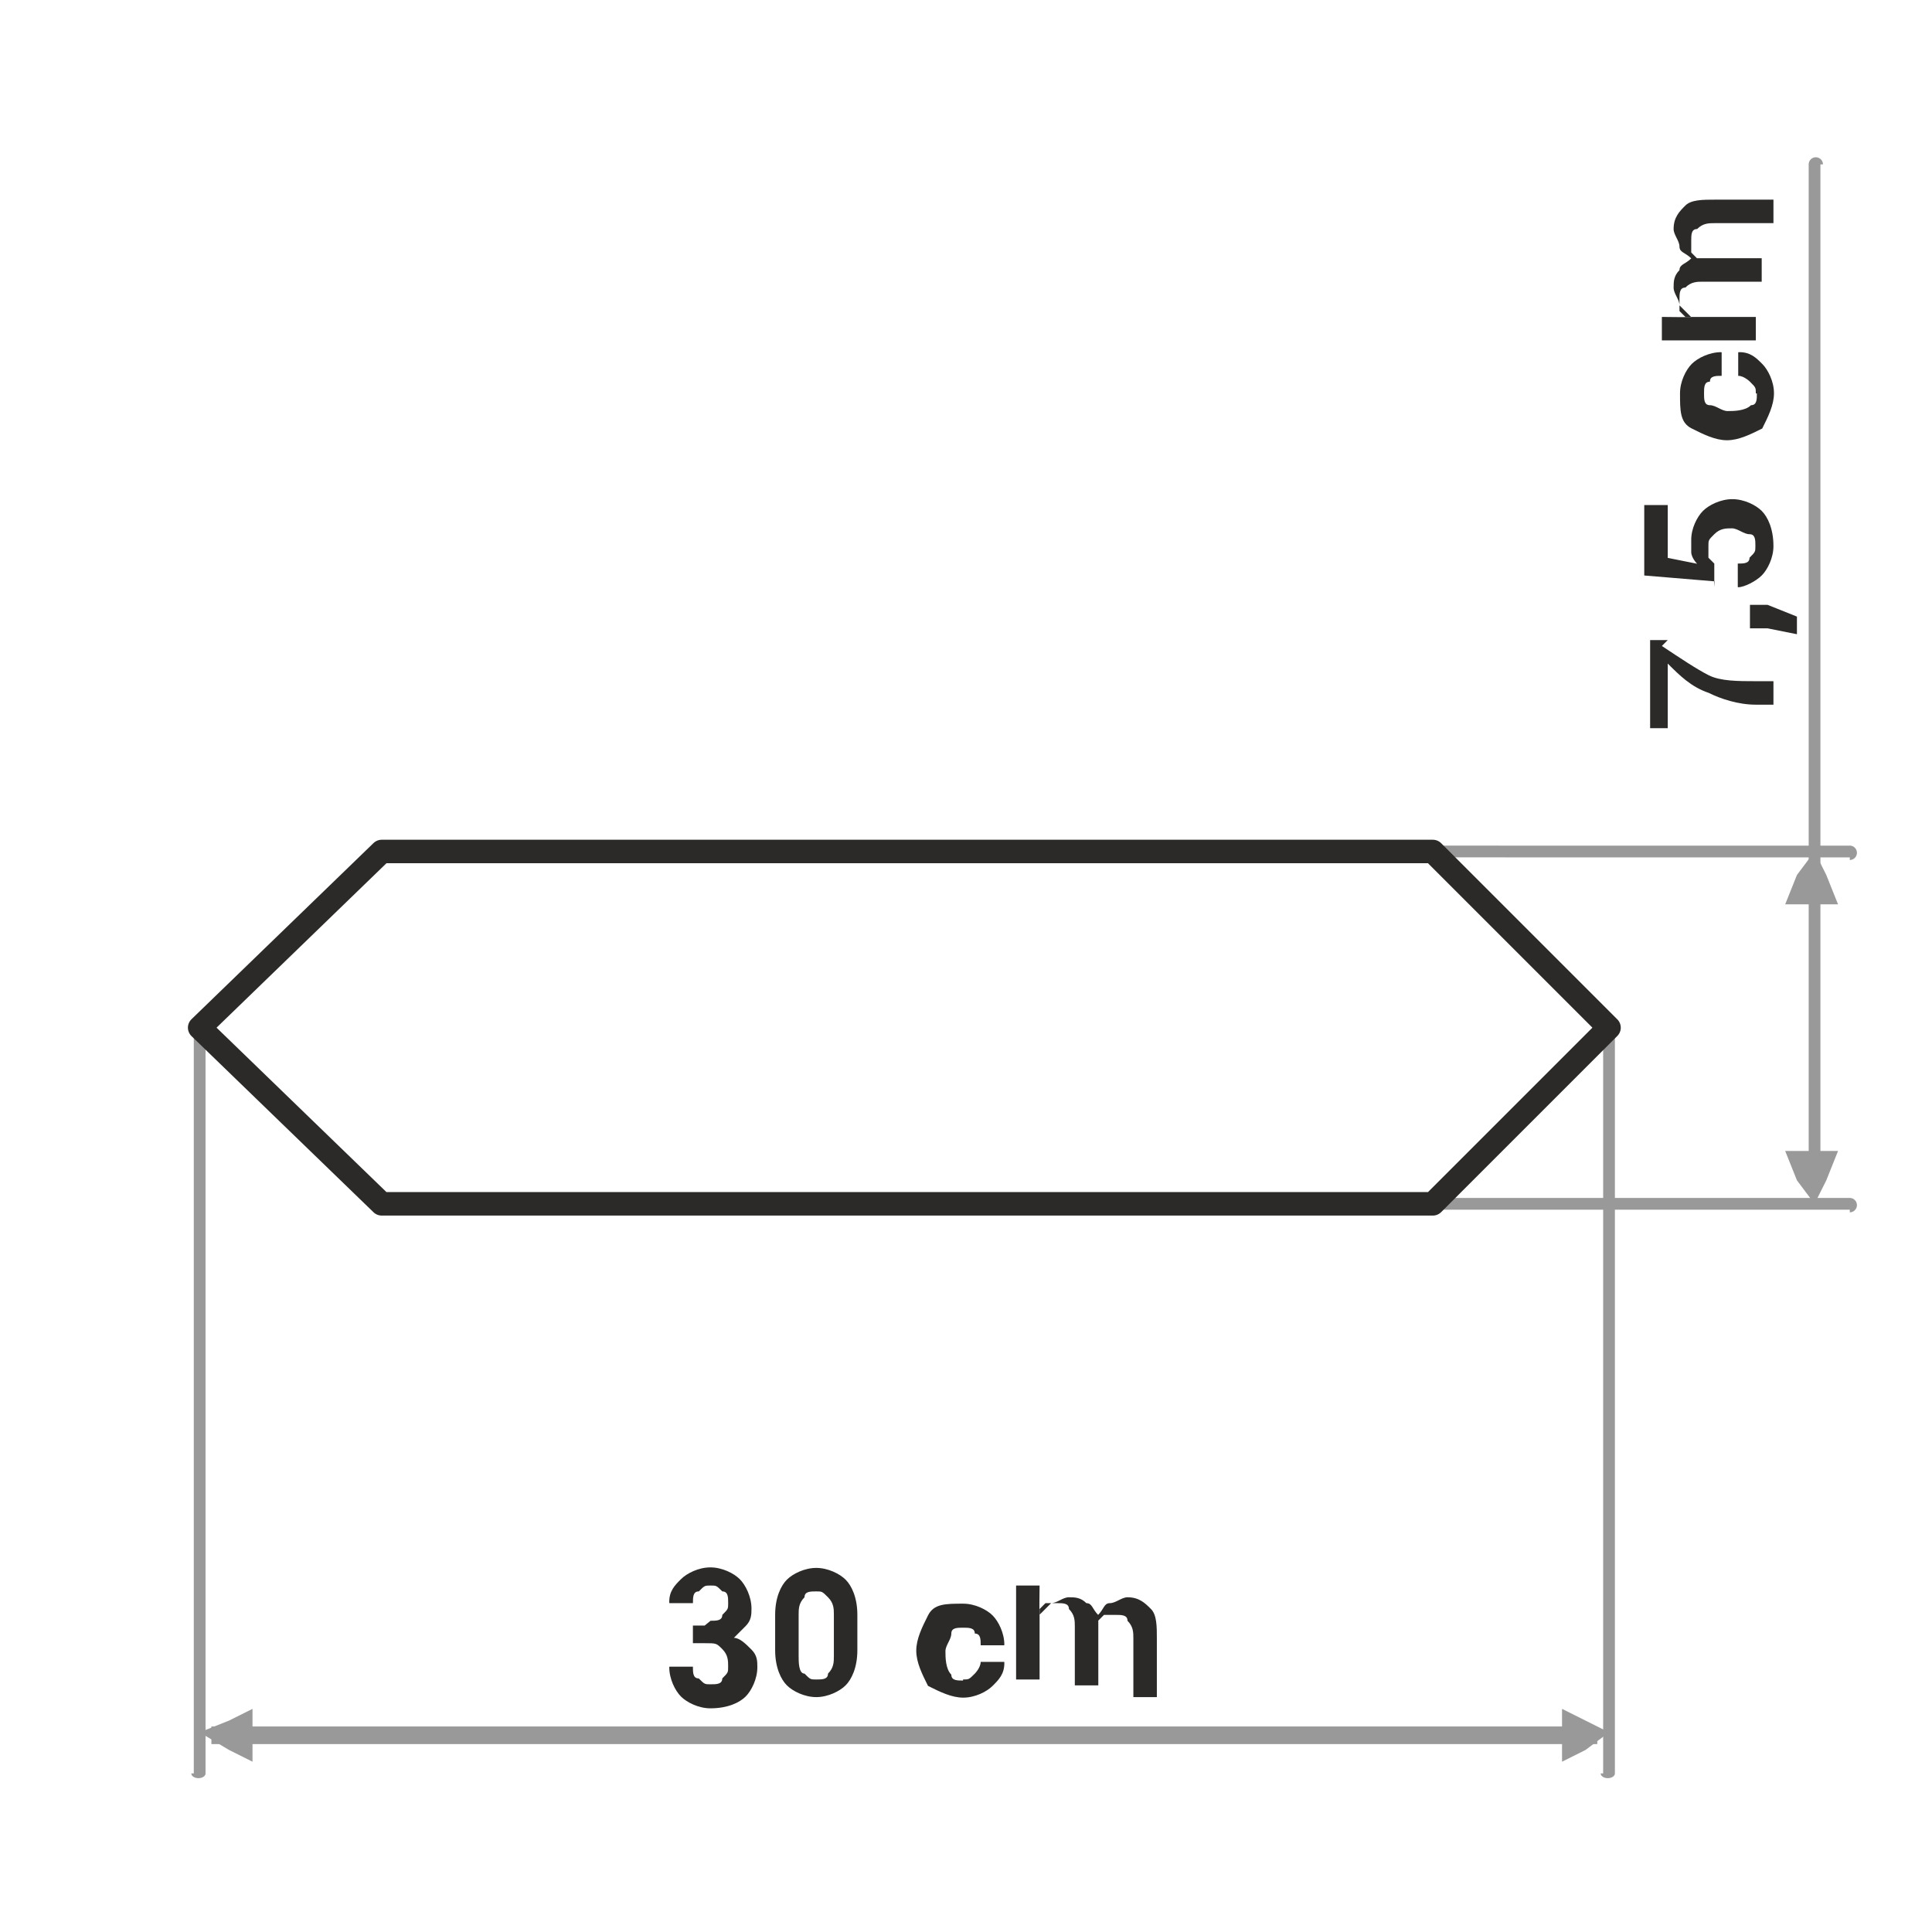 <?xml version="1.0" encoding="UTF-8"?>
<!DOCTYPE svg PUBLIC "-//W3C//DTD SVG 1.1//EN" "http://www.w3.org/Graphics/SVG/1.1/DTD/svg11.dtd">
<!-- Creator: CorelDRAW -->
<svg xmlns="http://www.w3.org/2000/svg" xml:space="preserve" width="7.62mm" height="7.62mm" style="shape-rendering:geometricPrecision; text-rendering:geometricPrecision; image-rendering:optimizeQuality; fill-rule:evenodd; clip-rule:evenodd"
viewBox="0 0 0.329 0.329"
 xmlns:xlink="http://www.w3.org/1999/xlink">
 <defs>
  <style type="text/css">
   <![CDATA[
    .str0 {stroke:#2B2A28;stroke-width:0.004;stroke-linecap:round;stroke-linejoin:round}
    .fil0 {fill:none}
    .fil3 {fill:#999999}
    .fil1 {fill:#2B2A28;fill-rule:nonzero}
    .fil2 {fill:#999999;fill-rule:nonzero}
   ]]>
  </style>
 </defs>
 <g id="Layer_x0020_1">
  <g id="_348358368">
   <polygon id="_350197760" class="fil0" points="-0,0 0.329,0 0.329,0.329 -0,0.329 "/>
   <path id="_350194136" class="fil1" d="M0.283 0.11c0.003,0.002 0.006,0.004 0.008,0.005 0.002,0.001 0.005,0.001 0.008,0.001l0.003 0 0 0.004 -0.003 0c-0.003,0 -0.006,-0.001 -0.008,-0.002 -0.003,-0.001 -0.005,-0.003 -0.007,-0.005l0 0.011 -0.003 0 0 -0.015 0.003 0zm0.018 -0.007l0.005 0.002 0 0.003 -0.005 -0.001 -0.003 0 0 -0.004 0.004 0zm-0.009 -0.004l-0.012 -0.001 0 -0.012 0.004 0 0 0.009 0.005 0.001c-0,-0 -0.001,-0.001 -0.001,-0.002 -0,-0.001 -0,-0.001 -0,-0.002 -3.02068e-005,-0.002 0.001,-0.004 0.002,-0.005 0.001,-0.001 0.003,-0.002 0.005,-0.002 0.002,0 0.004,0.001 0.005,0.002 0.001,0.001 0.002,0.003 0.002,0.006 0,0.002 -0.001,0.004 -0.002,0.005 -0.001,0.001 -0.003,0.002 -0.004,0.002l-7.33594e-005 -3.02068e-005 -0 -0.004c0.001,0 0.002,-0 0.002,-0.001 0.001,-0.001 0.001,-0.001 0.001,-0.002 0,-0.001 -0,-0.002 -0.001,-0.002 -0.001,-0 -0.002,-0.001 -0.003,-0.001 -0.001,0 -0.002,0 -0.003,0.001 -0.001,0.001 -0.001,0.001 -0.001,0.002 0,0.001 0,0.001 0,0.002 0,0 0.001,0.001 0.001,0.001l-0 0.004zm0.007 -0.032c0,-0.001 -0,-0.001 -0.001,-0.002 -0,-0 -0.001,-0.001 -0.002,-0.001l0 -0.004 9.06204e-005 -3.02068e-005c0.002,-4.31526e-005 0.003,0.001 0.004,0.002 0.001,0.001 0.002,0.003 0.002,0.005 0,0.002 -0.001,0.004 -0.002,0.006 -0.002,0.001 -0.004,0.002 -0.006,0.002l-0 0c-0.002,0 -0.004,-0.001 -0.006,-0.002 -0.002,-0.001 -0.002,-0.003 -0.002,-0.006 0,-0.002 0.001,-0.004 0.002,-0.005 0.001,-0.001 0.003,-0.002 0.005,-0.002l9.06204e-005 3.02068e-005 0 0.004c-0.001,0 -0.002,0 -0.002,0.001 -0.001,0 -0.001,0.001 -0.001,0.002 0,0.001 0,0.002 0.001,0.002 0.001,0 0.002,0.001 0.003,0.001l0 0c0.001,0 0.003,-0 0.004,-0.001 0.001,-0 0.001,-0.001 0.001,-0.002zm-0.013 -0.013l0.002 -0c-0.001,-0.001 -0.001,-0.001 -0.002,-0.002 -0,-0.001 -0.001,-0.002 -0.001,-0.003 0,-0.001 0,-0.002 0.001,-0.003 0,-0.001 0.001,-0.001 0.002,-0.002 -0.001,-0.001 -0.002,-0.001 -0.002,-0.002 -0,-0.001 -0.001,-0.002 -0.001,-0.003 0,-0.002 0.001,-0.003 0.002,-0.004 0.001,-0.001 0.003,-0.001 0.005,-0.001l0.01 0 0 0.004 -0.01 0c-0.001,0 -0.002,0 -0.003,0.001 -0.001,0 -0.001,0.001 -0.001,0.002 0,0.001 0,0.001 0,0.002 0,0 0.001,0.001 0.001,0.001 0,0 0,-8.63052e-006 0,-1.7261e-005 0,-8.63052e-006 0,-1.29458e-005 0,-1.29458e-005l0.011 0 0 0.004 -0.01 0c-0.001,0 -0.002,0 -0.003,0.001 -0.001,0 -0.001,0.001 -0.001,0.002 0,0.001 0,0.001 0,0.002 0,0 0.001,0.001 0.001,0.001l0.012 0 0 0.004 -0.016 0 0 -0.004z"/>
   <g>
    <path id="_350188160" class="fil2" d="M0.315 0.146l0 -0.002 6.04136e-005 0 6.47289e-005 4.31526e-006 6.04136e-005 8.63052e-006 6.04136e-005 1.29458e-005 5.60984e-005 1.29458e-005 5.60984e-005 1.7261e-005 6.04136e-005 1.7261e-005 5.17831e-005 2.15763e-005 5.60984e-005 2.58915e-005 5.17831e-005 2.58915e-005 5.17831e-005 3.02068e-005 4.74678e-005 3.02068e-005 4.74678e-005 3.45221e-005 4.74678e-005 3.88373e-005 4.31526e-005 3.88373e-005 4.31526e-005 3.88373e-005 3.88373e-005 4.31526e-005 3.88373e-005 4.31526e-005 3.45221e-005 4.74678e-005 3.45221e-005 4.74678e-005 3.02068e-005 4.74678e-005 3.02068e-005 5.17831e-005 2.58915e-005 5.17831e-005 2.58915e-005 5.60984e-005 2.15763e-005 5.60984e-005 1.7261e-005 5.60984e-005 1.7261e-005 5.60984e-005 1.29458e-005 6.04136e-005 1.29458e-005 6.04136e-005 8.63052e-006 6.04136e-005 4.31526e-006 6.04136e-005 0 6.47289e-005 0 6.47289e-005 -4.31526e-006 6.04136e-005 -8.63052e-006 6.04136e-005 -1.29458e-005 6.04136e-005 -1.29458e-005 6.04136e-005 -1.7261e-005 5.60984e-005 -1.7261e-005 5.60984e-005 -2.15763e-005 5.60984e-005 -2.58915e-005 5.60984e-005 -2.58915e-005 5.17831e-005 -3.02068e-005 5.17831e-005 -3.02068e-005 4.74678e-005 -3.45221e-005 4.74678e-005 -3.45221e-005 4.74678e-005 -3.88373e-005 4.31526e-005 -3.88373e-005 4.31526e-005 -4.31526e-005 3.88373e-005 -4.31526e-005 3.88373e-005 -4.74678e-005 3.88373e-005 -4.74678e-005 3.45221e-005 -4.74678e-005 3.02068e-005 -5.17831e-005 3.02068e-005 -5.17831e-005 2.58915e-005 -5.60984e-005 2.58915e-005 -5.17831e-005 2.15763e-005 -6.04136e-005 1.7261e-005 -5.60984e-005 1.7261e-005 -5.60984e-005 1.29458e-005 -6.04136e-005 1.29458e-005 -6.04136e-005 8.63052e-006 -6.47289e-005 4.31526e-006 -6.04136e-005 0zm-0.071 -0.002l0.071 8.63052e-006 0 0.002 -0.071 -8.63052e-006 0 -0.002zm0 0l0 0.002 -6.04136e-005 0 -6.47289e-005 -4.31526e-006 -6.04136e-005 -8.63052e-006 -6.04136e-005 -1.29458e-005 -5.60984e-005 -1.29458e-005 -5.60984e-005 -1.7261e-005 -6.04136e-005 -1.7261e-005 -5.17831e-005 -2.15763e-005 -5.60984e-005 -2.58915e-005 -5.17831e-005 -2.58915e-005 -5.17831e-005 -3.02068e-005 -4.74678e-005 -3.02068e-005 -4.74678e-005 -3.45221e-005 -4.74678e-005 -3.88373e-005 -4.31526e-005 -3.88373e-005 -4.31526e-005 -3.88373e-005 -3.88373e-005 -4.31526e-005 -3.88373e-005 -4.31526e-005 -3.45221e-005 -4.74678e-005 -3.45221e-005 -4.74678e-005 -3.02068e-005 -4.74678e-005 -3.02068e-005 -5.17831e-005 -2.58915e-005 -5.17831e-005 -2.58915e-005 -5.60984e-005 -2.15763e-005 -5.60984e-005 -1.7261e-005 -5.60984e-005 -1.7261e-005 -5.60984e-005 -1.29458e-005 -6.04136e-005 -1.29458e-005 -6.04136e-005 -8.63052e-006 -6.04136e-005 -4.31526e-006 -6.04136e-005 0 -6.47289e-005 0 -6.47289e-005 4.31526e-006 -6.04136e-005 8.63052e-006 -6.04136e-005 1.29458e-005 -6.04136e-005 1.29458e-005 -6.04136e-005 1.7261e-005 -5.60984e-005 1.7261e-005 -5.60984e-005 2.15763e-005 -5.60984e-005 2.58915e-005 -5.60984e-005 2.58915e-005 -5.17831e-005 3.02068e-005 -5.17831e-005 3.02068e-005 -4.74678e-005 3.45221e-005 -4.74678e-005 3.45221e-005 -4.74678e-005 3.88373e-005 -4.31526e-005 3.88373e-005 -4.31526e-005 4.31526e-005 -3.88373e-005 4.31526e-005 -3.88373e-005 4.74678e-005 -3.88373e-005 4.74678e-005 -3.45221e-005 4.74678e-005 -3.02068e-005 5.17831e-005 -3.02068e-005 5.17831e-005 -2.58915e-005 5.60984e-005 -2.58915e-005 5.17831e-005 -2.15763e-005 6.04136e-005 -1.7261e-005 5.60984e-005 -1.7261e-005 5.60984e-005 -1.29458e-005 6.04136e-005 -1.29458e-005 6.04136e-005 -8.63052e-006 6.47289e-005 -4.31526e-006 6.04136e-005 0z"/>
   </g>
   <g>
    <path class="fil2" d="M0.315 0.206l0 -0.002 6.04136e-005 0 6.47289e-005 4.31526e-006 6.04136e-005 8.63052e-006 6.04136e-005 1.29458e-005 5.60984e-005 1.29458e-005 5.60984e-005 1.7261e-005 6.04136e-005 1.7261e-005 5.17831e-005 2.15763e-005 5.60984e-005 2.58915e-005 5.17831e-005 2.58915e-005 5.17831e-005 3.02068e-005 4.74678e-005 3.02068e-005 4.74678e-005 3.45221e-005 4.74678e-005 3.88373e-005 4.31526e-005 3.88373e-005 4.31526e-005 3.88373e-005 3.88373e-005 4.31526e-005 3.88373e-005 4.31526e-005 3.45221e-005 4.74678e-005 3.45221e-005 4.74678e-005 3.02068e-005 4.74678e-005 3.02068e-005 5.17831e-005 2.58915e-005 5.17831e-005 2.58915e-005 5.60984e-005 2.15763e-005 5.60984e-005 1.7261e-005 5.60984e-005 1.7261e-005 5.60984e-005 1.29458e-005 6.04136e-005 1.29458e-005 6.04136e-005 8.63052e-006 6.04136e-005 4.31526e-006 6.04136e-005 0 6.47289e-005 0 6.47289e-005 -4.31526e-006 6.04136e-005 -8.63052e-006 6.04136e-005 -1.29458e-005 6.04136e-005 -1.29458e-005 6.04136e-005 -1.7261e-005 5.60984e-005 -1.7261e-005 5.60984e-005 -2.15763e-005 5.60984e-005 -2.58915e-005 5.60984e-005 -2.58915e-005 5.17831e-005 -3.02068e-005 5.17831e-005 -3.02068e-005 4.74678e-005 -3.45221e-005 4.74678e-005 -3.45221e-005 4.74678e-005 -3.88373e-005 4.31526e-005 -3.88373e-005 4.31526e-005 -4.31526e-005 3.88373e-005 -4.31526e-005 3.88373e-005 -4.74678e-005 3.88373e-005 -4.74678e-005 3.45221e-005 -4.74678e-005 3.02068e-005 -5.17831e-005 3.02068e-005 -5.17831e-005 2.58915e-005 -5.60984e-005 2.58915e-005 -5.17831e-005 2.15763e-005 -6.04136e-005 1.7261e-005 -5.60984e-005 1.7261e-005 -5.60984e-005 1.29458e-005 -6.04136e-005 1.29458e-005 -6.04136e-005 8.63052e-006 -6.47289e-005 4.31526e-006 -6.04136e-005 0zm-0.071 -0.002l0.071 0 0 0.002 -0.071 0 0 -0.002zm0 0l0 0.002 -6.04136e-005 0 -6.47289e-005 -4.31526e-006 -6.04136e-005 -8.63052e-006 -6.04136e-005 -1.29458e-005 -5.60984e-005 -1.29458e-005 -5.60984e-005 -1.7261e-005 -6.04136e-005 -1.7261e-005 -5.17831e-005 -2.15763e-005 -5.60984e-005 -2.58915e-005 -5.17831e-005 -2.58915e-005 -5.17831e-005 -3.02068e-005 -4.74678e-005 -3.02068e-005 -4.74678e-005 -3.45221e-005 -4.74678e-005 -3.88373e-005 -4.31526e-005 -3.88373e-005 -4.31526e-005 -3.88373e-005 -3.88373e-005 -4.31526e-005 -3.88373e-005 -4.31526e-005 -3.45221e-005 -4.74678e-005 -3.45221e-005 -4.74678e-005 -3.02068e-005 -4.74678e-005 -3.02068e-005 -5.17831e-005 -2.58915e-005 -5.17831e-005 -2.58915e-005 -5.60984e-005 -2.15763e-005 -5.60984e-005 -1.7261e-005 -5.60984e-005 -1.7261e-005 -5.60984e-005 -1.29458e-005 -6.04136e-005 -1.29458e-005 -6.04136e-005 -8.63052e-006 -6.04136e-005 -4.31526e-006 -6.04136e-005 0 -6.47289e-005 0 -6.47289e-005 4.31526e-006 -6.04136e-005 8.63052e-006 -6.04136e-005 1.29458e-005 -6.04136e-005 1.29458e-005 -6.04136e-005 1.7261e-005 -5.60984e-005 1.7261e-005 -5.60984e-005 2.15763e-005 -5.60984e-005 2.58915e-005 -5.60984e-005 2.58915e-005 -5.17831e-005 3.02068e-005 -5.17831e-005 3.02068e-005 -4.74678e-005 3.45221e-005 -4.74678e-005 3.45221e-005 -4.74678e-005 3.88373e-005 -4.31526e-005 3.88373e-005 -4.31526e-005 4.31526e-005 -3.88373e-005 4.31526e-005 -3.88373e-005 4.74678e-005 -3.88373e-005 4.74678e-005 -3.45221e-005 4.74678e-005 -3.02068e-005 5.17831e-005 -3.02068e-005 5.17831e-005 -2.58915e-005 5.60984e-005 -2.58915e-005 5.17831e-005 -2.15763e-005 6.04136e-005 -1.7261e-005 5.60984e-005 -1.7261e-005 5.60984e-005 -1.29458e-005 6.04136e-005 -1.29458e-005 6.04136e-005 -8.63052e-006 6.47289e-005 -4.31526e-006 6.04136e-005 0z"/>
   </g>
   <g>
    <path class="fil2" d="M0.033 0.302l0.002 0 0 4.31526e-005 -4.31526e-006 3.88373e-005 -8.63052e-006 3.88373e-005 -1.29458e-005 3.88373e-005 -1.29458e-005 3.88373e-005 -1.7261e-005 3.88373e-005 -1.7261e-005 3.88373e-005 -2.15763e-005 3.45221e-005 -2.58915e-005 3.45221e-005 -2.58915e-005 3.45221e-005 -3.02068e-005 3.45221e-005 -3.02068e-005 3.02068e-005 -3.45221e-005 3.45221e-005 -3.45221e-005 3.02068e-005 -3.88373e-005 2.58915e-005 -3.88373e-005 3.02068e-005 -4.31526e-005 2.58915e-005 -4.31526e-005 2.58915e-005 -4.74678e-005 2.15763e-005 -4.74678e-005 2.15763e-005 -4.74678e-005 2.15763e-005 -5.17831e-005 2.15763e-005 -5.17831e-005 1.7261e-005 -5.17831e-005 1.29458e-005 -5.60984e-005 1.7261e-005 -5.60984e-005 1.29458e-005 -5.60984e-005 8.63052e-006 -6.04136e-005 8.63052e-006 -6.04136e-005 8.63052e-006 -5.60984e-005 4.31526e-006 -6.47289e-005 4.31526e-006 -6.04136e-005 0 -6.04136e-005 0 -6.47289e-005 -4.31526e-006 -5.60984e-005 -4.31526e-006 -6.04136e-005 -8.63052e-006 -6.04136e-005 -8.63052e-006 -5.60984e-005 -8.63052e-006 -5.60984e-005 -1.29458e-005 -5.60984e-005 -1.7261e-005 -5.17831e-005 -1.29458e-005 -5.17831e-005 -1.7261e-005 -5.17831e-005 -2.15763e-005 -4.74678e-005 -2.15763e-005 -4.74678e-005 -2.15763e-005 -4.74678e-005 -2.15763e-005 -4.31526e-005 -2.58915e-005 -4.31526e-005 -2.58915e-005 -3.88373e-005 -3.02068e-005 -3.88373e-005 -2.58915e-005 -3.45221e-005 -3.02068e-005 -3.45221e-005 -3.45221e-005 -3.02068e-005 -3.02068e-005 -3.02068e-005 -3.45221e-005 -2.58915e-005 -3.45221e-005 -2.58915e-005 -3.45221e-005 -2.15763e-005 -3.45221e-005 -1.7261e-005 -3.88373e-005 -1.7261e-005 -3.88373e-005 -1.29458e-005 -3.88373e-005 -1.29458e-005 -3.88373e-005 -8.63052e-006 -3.88373e-005 -4.31526e-006 -3.88373e-005 0 -4.31526e-005zm0.002 -0.127l0 0.127 -0.002 0 0 -0.127 0.002 0zm0 0l-0.002 0 0 -4.31526e-005 4.31526e-006 -3.88373e-005 8.63052e-006 -3.88373e-005 1.29458e-005 -3.88373e-005 1.29458e-005 -3.88373e-005 1.7261e-005 -3.88373e-005 1.7261e-005 -3.88373e-005 2.15763e-005 -3.45221e-005 2.58915e-005 -3.45221e-005 2.58915e-005 -3.45221e-005 3.02068e-005 -3.45221e-005 3.02068e-005 -3.02068e-005 3.45221e-005 -3.45221e-005 3.45221e-005 -3.02068e-005 3.88373e-005 -2.58915e-005 3.88373e-005 -3.02068e-005 4.31526e-005 -2.58915e-005 4.31526e-005 -2.58915e-005 4.74678e-005 -2.15763e-005 4.74678e-005 -2.15763e-005 4.74678e-005 -2.15763e-005 5.17831e-005 -2.15763e-005 5.17831e-005 -1.7261e-005 5.17831e-005 -1.29458e-005 5.60984e-005 -1.7261e-005 5.60984e-005 -1.29458e-005 5.60984e-005 -8.63052e-006 6.04136e-005 -8.63052e-006 6.04136e-005 -8.63052e-006 5.60984e-005 -4.31526e-006 6.47289e-005 -4.31526e-006 6.04136e-005 0 6.04136e-005 0 6.47289e-005 4.31526e-006 5.60984e-005 4.31526e-006 6.04136e-005 8.63052e-006 6.04136e-005 8.63052e-006 5.60984e-005 8.63052e-006 5.60984e-005 1.29458e-005 5.60984e-005 1.7261e-005 5.17831e-005 1.29458e-005 5.17831e-005 1.7261e-005 5.17831e-005 2.15763e-005 4.74678e-005 2.15763e-005 4.74678e-005 2.15763e-005 4.74678e-005 2.15763e-005 4.31526e-005 2.58915e-005 4.31526e-005 2.58915e-005 3.88373e-005 3.02068e-005 3.88373e-005 2.58915e-005 3.45221e-005 3.02068e-005 3.45221e-005 3.45221e-005 3.02068e-005 3.02068e-005 3.02068e-005 3.45221e-005 2.58915e-005 3.45221e-005 2.58915e-005 3.45221e-005 2.15763e-005 3.45221e-005 1.7261e-005 3.88373e-005 1.7261e-005 3.88373e-005 1.29458e-005 3.88373e-005 1.29458e-005 3.88373e-005 8.63052e-006 3.88373e-005 4.31526e-006 3.88373e-005 0 4.31526e-005z"/>
   </g>
   <path class="fil1" d="M0.121 0.276c0.001,0 0.002,-0 0.002,-0.001 0.001,-0.001 0.001,-0.001 0.001,-0.002 0,-0.001 -0,-0.002 -0.001,-0.002 -0.001,-0.001 -0.001,-0.001 -0.002,-0.001 -0.001,0 -0.001,0 -0.002,0.001 -0.001,0 -0.001,0.001 -0.001,0.002l-0.004 0 -3.02068e-005 -9.06204e-005c-5.60984e-005,-0.002 0.001,-0.003 0.002,-0.004 0.001,-0.001 0.003,-0.002 0.005,-0.002 0.002,0 0.004,0.001 0.005,0.002 0.001,0.001 0.002,0.003 0.002,0.005 0,0.001 -0,0.002 -0.001,0.003 -0.001,0.001 -0.001,0.001 -0.002,0.002 0.001,0 0.002,0.001 0.003,0.002 0.001,0.001 0.001,0.002 0.001,0.003 0,0.002 -0.001,0.004 -0.002,0.005 -0.001,0.001 -0.003,0.002 -0.006,0.002 -0.002,0 -0.004,-0.001 -0.005,-0.002 -0.001,-0.001 -0.002,-0.003 -0.002,-0.005l2.58915e-005 -9.06204e-005 0.004 0c0,0.001 0,0.002 0.001,0.002 0.001,0.001 0.001,0.001 0.002,0.001 0.001,0 0.002,-0 0.002,-0.001 0.001,-0.001 0.001,-0.001 0.001,-0.002 0,-0.001 -0,-0.002 -0.001,-0.003 -0.001,-0.001 -0.001,-0.001 -0.003,-0.001l-0.002 0 0 -0.003 0.002 0zm0.025 0.005c0,0.003 -0.001,0.005 -0.002,0.006 -0.001,0.001 -0.003,0.002 -0.005,0.002 -0.002,0 -0.004,-0.001 -0.005,-0.002 -0.001,-0.001 -0.002,-0.003 -0.002,-0.006l0 -0.006c0,-0.003 0.001,-0.005 0.002,-0.006 0.001,-0.001 0.003,-0.002 0.005,-0.002 0.002,0 0.004,0.001 0.005,0.002 0.001,0.001 0.002,0.003 0.002,0.006l0 0.006zm-0.004 -0.006c0,-0.001 -0,-0.002 -0.001,-0.003 -0.001,-0.001 -0.001,-0.001 -0.002,-0.001 -0.001,0 -0.002,0 -0.002,0.001 -0.001,0.001 -0.001,0.002 -0.001,0.003l0 0.007c0,0.001 0,0.003 0.001,0.003 0.001,0.001 0.001,0.001 0.002,0.001 0.001,0 0.002,-0 0.002,-0.001 0.001,-0.001 0.001,-0.002 0.001,-0.003l0 -0.007zm0.022 0.011c0.001,0 0.001,-0 0.002,-0.001 0,-0 0.001,-0.001 0.001,-0.002l0.004 0 3.02068e-005 9.06204e-005c4.31526e-005,0.002 -0.001,0.003 -0.002,0.004 -0.001,0.001 -0.003,0.002 -0.005,0.002 -0.002,0 -0.004,-0.001 -0.006,-0.002 -0.001,-0.002 -0.002,-0.004 -0.002,-0.006l0 -0c0,-0.002 0.001,-0.004 0.002,-0.006 0.001,-0.002 0.003,-0.002 0.006,-0.002 0.002,0 0.004,0.001 0.005,0.002 0.001,0.001 0.002,0.003 0.002,0.005l-3.02068e-005 9.06204e-005 -0.004 0c0,-0.001 -0,-0.002 -0.001,-0.002 -0,-0.001 -0.001,-0.001 -0.002,-0.001 -0.001,0 -0.002,0 -0.002,0.001 -0,0.001 -0.001,0.002 -0.001,0.003l0 0c0,0.001 0,0.003 0.001,0.004 0,0.001 0.001,0.001 0.002,0.001zm0.013 -0.013l0 0.002c0.001,-0.001 0.001,-0.001 0.002,-0.002 0.001,-0 0.002,-0.001 0.003,-0.001 0.001,0 0.002,0 0.003,0.001 0.001,0 0.001,0.001 0.002,0.002 0.001,-0.001 0.001,-0.002 0.002,-0.002 0.001,-0 0.002,-0.001 0.003,-0.001 0.002,0 0.003,0.001 0.004,0.002 0.001,0.001 0.001,0.003 0.001,0.005l0 0.01 -0.004 0 0 -0.01c0,-0.001 -0,-0.002 -0.001,-0.003 -0,-0.001 -0.001,-0.001 -0.002,-0.001 -0.001,0 -0.001,0 -0.002,0 -0,0 -0.001,0.001 -0.001,0.001 0,0 8.63052e-006,0 1.7261e-005,0 8.63052e-006,0 1.29458e-005,0 1.29458e-005,0l0 0.011 -0.004 0 0 -0.01c0,-0.001 -0,-0.002 -0.001,-0.003 -0,-0.001 -0.001,-0.001 -0.002,-0.001 -0.001,0 -0.001,0 -0.002,0 -0,0 -0.001,0.001 -0.001,0.001l0 0.012 -0.004 0 0 -0.016 0.004 0z"/>
   <g>
    <path class="fil2" d="M0.31 0.028l-0.002 0 0 -6.04136e-005 4.31526e-006 -6.47289e-005 8.63052e-006 -6.04136e-005 1.29458e-005 -6.04136e-005 1.29458e-005 -5.60984e-005 1.7261e-005 -6.04136e-005 1.7261e-005 -5.60984e-005 2.15763e-005 -5.17831e-005 2.58915e-005 -5.60984e-005 2.58915e-005 -5.17831e-005 3.02068e-005 -5.17831e-005 3.02068e-005 -4.74678e-005 3.45221e-005 -4.74678e-005 3.45221e-005 -4.74678e-005 3.88373e-005 -4.31526e-005 3.88373e-005 -4.31526e-005 4.31526e-005 -3.88373e-005 4.31526e-005 -3.88373e-005 4.74678e-005 -3.88373e-005 4.74678e-005 -3.45221e-005 4.74678e-005 -3.02068e-005 5.17831e-005 -3.02068e-005 5.17831e-005 -2.58915e-005 5.60984e-005 -2.58915e-005 5.17831e-005 -2.15763e-005 6.04136e-005 -1.7261e-005 5.60984e-005 -1.7261e-005 5.60984e-005 -1.29458e-005 6.04136e-005 -1.29458e-005 6.04136e-005 -8.63052e-006 6.47289e-005 -4.31526e-006 6.04136e-005 0 6.04136e-005 0 6.47289e-005 4.31526e-006 6.04136e-005 8.63052e-006 6.04136e-005 1.29458e-005 5.60984e-005 1.29458e-005 5.60984e-005 1.7261e-005 6.04136e-005 1.7261e-005 5.17831e-005 2.15763e-005 5.60984e-005 2.58915e-005 5.17831e-005 2.58915e-005 5.17831e-005 3.02068e-005 4.74678e-005 3.02068e-005 4.74678e-005 3.45221e-005 4.74678e-005 3.88373e-005 4.31526e-005 3.88373e-005 4.31526e-005 3.88373e-005 3.88373e-005 4.31526e-005 3.88373e-005 4.31526e-005 3.45221e-005 4.74678e-005 3.45221e-005 4.74678e-005 3.02068e-005 4.74678e-005 3.02068e-005 5.17831e-005 2.58915e-005 5.17831e-005 2.58915e-005 5.60984e-005 2.15763e-005 5.17831e-005 1.7261e-005 5.60984e-005 1.7261e-005 6.04136e-005 1.29458e-005 5.60984e-005 1.29458e-005 6.04136e-005 8.63052e-006 6.04136e-005 4.31526e-006 6.47289e-005 0 6.04136e-005zm-0.002 0.171l0 -0.171 0.002 0 0 0.171 -0.002 0zm0 0l0.002 0 0 6.04136e-005 -4.31526e-006 6.47289e-005 -8.63052e-006 6.04136e-005 -1.29458e-005 6.04136e-005 -1.29458e-005 5.60984e-005 -1.7261e-005 6.04136e-005 -1.7261e-005 5.60984e-005 -2.15763e-005 5.17831e-005 -2.58915e-005 5.60984e-005 -2.58915e-005 5.17831e-005 -3.02068e-005 5.17831e-005 -3.02068e-005 4.74678e-005 -3.45221e-005 4.74678e-005 -3.45221e-005 4.74678e-005 -3.88373e-005 4.31526e-005 -3.88373e-005 4.31526e-005 -4.31526e-005 3.88373e-005 -4.31526e-005 3.88373e-005 -4.74678e-005 3.88373e-005 -4.74678e-005 3.45221e-005 -4.74678e-005 3.02068e-005 -5.17831e-005 3.02068e-005 -5.17831e-005 2.58915e-005 -5.60984e-005 2.58915e-005 -5.17831e-005 2.15763e-005 -6.04136e-005 1.7261e-005 -5.60984e-005 1.7261e-005 -5.60984e-005 1.29458e-005 -6.04136e-005 1.29458e-005 -6.04136e-005 8.63052e-006 -6.47289e-005 4.31526e-006 -6.04136e-005 0 -6.04136e-005 0 -6.47289e-005 -4.31526e-006 -6.04136e-005 -8.63052e-006 -6.04136e-005 -1.29458e-005 -5.60984e-005 -1.29458e-005 -5.60984e-005 -1.7261e-005 -6.04136e-005 -1.7261e-005 -5.17831e-005 -2.15763e-005 -5.60984e-005 -2.58915e-005 -5.17831e-005 -2.58915e-005 -5.17831e-005 -3.02068e-005 -4.74678e-005 -3.02068e-005 -4.74678e-005 -3.45221e-005 -4.74678e-005 -3.88373e-005 -4.31526e-005 -3.88373e-005 -4.31526e-005 -3.88373e-005 -3.88373e-005 -4.31526e-005 -3.88373e-005 -4.31526e-005 -3.45221e-005 -4.74678e-005 -3.45221e-005 -4.74678e-005 -3.02068e-005 -4.74678e-005 -3.02068e-005 -5.17831e-005 -2.58915e-005 -5.17831e-005 -2.58915e-005 -5.60984e-005 -2.15763e-005 -5.17831e-005 -1.7261e-005 -5.60984e-005 -1.7261e-005 -6.04136e-005 -1.29458e-005 -5.60984e-005 -1.29458e-005 -6.04136e-005 -8.63052e-006 -6.04136e-005 -4.31526e-006 -6.47289e-005 0 -6.04136e-005z"/>
   </g>
   <polygon class="fil3" points="0.309,0.145 0.311,0.149 0.313,0.154 0.309,0.154 0.304,0.154 0.306,0.149 "/>
   <polygon class="fil3" points="0.309,0.205 0.311,0.201 0.313,0.196 0.309,0.196 0.304,0.196 0.306,0.201 "/>
   <g>
    <polygon class="fil2" points="0.036,0.294 0.272,0.294 0.272,0.297 0.036,0.297 "/>
   </g>
   <polygon class="fil3" points="0.274,0.295 0.27,0.293 0.266,0.291 0.266,0.295 0.266,0.3 0.27,0.298 "/>
   <polygon class="fil3" points="0.034,0.295 0.039,0.293 0.043,0.291 0.043,0.295 0.043,0.3 0.039,0.298 "/>
   <g>
    <path class="fil2" d="M0.273 0.302l0.002 0 0 4.31526e-005 -4.31526e-006 3.88373e-005 -8.63052e-006 3.88373e-005 -1.29458e-005 3.88373e-005 -1.29458e-005 3.88373e-005 -1.7261e-005 3.88373e-005 -1.7261e-005 3.88373e-005 -2.15763e-005 3.45221e-005 -2.58915e-005 3.45221e-005 -2.58915e-005 3.45221e-005 -3.02068e-005 3.45221e-005 -3.02068e-005 3.02068e-005 -3.45221e-005 3.45221e-005 -3.45221e-005 3.02068e-005 -3.88373e-005 2.58915e-005 -3.88373e-005 3.02068e-005 -4.31526e-005 2.58915e-005 -4.31526e-005 2.58915e-005 -4.74678e-005 2.15763e-005 -4.74678e-005 2.15763e-005 -4.74678e-005 2.15763e-005 -5.17831e-005 2.15763e-005 -5.17831e-005 1.7261e-005 -5.17831e-005 1.29458e-005 -5.60984e-005 1.7261e-005 -5.60984e-005 1.29458e-005 -5.60984e-005 8.63052e-006 -6.04136e-005 8.63052e-006 -6.04136e-005 8.63052e-006 -5.60984e-005 4.31526e-006 -6.47289e-005 4.31526e-006 -6.04136e-005 0 -6.04136e-005 0 -6.47289e-005 -4.31526e-006 -5.60984e-005 -4.31526e-006 -6.04136e-005 -8.63052e-006 -6.04136e-005 -8.63052e-006 -5.60984e-005 -8.63052e-006 -5.60984e-005 -1.29458e-005 -5.60984e-005 -1.7261e-005 -5.17831e-005 -1.29458e-005 -5.17831e-005 -1.7261e-005 -5.17831e-005 -2.15763e-005 -4.74678e-005 -2.15763e-005 -4.74678e-005 -2.15763e-005 -4.74678e-005 -2.15763e-005 -4.31526e-005 -2.58915e-005 -4.31526e-005 -2.58915e-005 -3.88373e-005 -3.02068e-005 -3.88373e-005 -2.58915e-005 -3.45221e-005 -3.02068e-005 -3.45221e-005 -3.45221e-005 -3.02068e-005 -3.02068e-005 -3.02068e-005 -3.45221e-005 -2.58915e-005 -3.45221e-005 -2.58915e-005 -3.45221e-005 -2.15763e-005 -3.45221e-005 -1.7261e-005 -3.88373e-005 -1.7261e-005 -3.88373e-005 -1.29458e-005 -3.88373e-005 -1.29458e-005 -3.88373e-005 -8.63052e-006 -3.88373e-005 -4.31526e-006 -3.88373e-005 0 -4.31526e-005zm0.002 -0.127l0 0.127 -0.002 0 0 -0.127 0.002 0zm0 0l-0.002 0 0 -4.31526e-005 4.31526e-006 -3.88373e-005 8.63052e-006 -3.88373e-005 1.29458e-005 -3.88373e-005 1.29458e-005 -3.88373e-005 1.7261e-005 -3.88373e-005 1.7261e-005 -3.88373e-005 2.15763e-005 -3.45221e-005 2.58915e-005 -3.45221e-005 2.58915e-005 -3.45221e-005 3.02068e-005 -3.45221e-005 3.02068e-005 -3.02068e-005 3.45221e-005 -3.45221e-005 3.45221e-005 -3.02068e-005 3.88373e-005 -2.58915e-005 3.88373e-005 -3.02068e-005 4.31526e-005 -2.58915e-005 4.31526e-005 -2.58915e-005 4.74678e-005 -2.15763e-005 4.74678e-005 -2.15763e-005 4.74678e-005 -2.15763e-005 5.17831e-005 -2.15763e-005 5.17831e-005 -1.7261e-005 5.17831e-005 -1.29458e-005 5.60984e-005 -1.7261e-005 5.60984e-005 -1.29458e-005 5.60984e-005 -8.63052e-006 6.04136e-005 -8.63052e-006 6.04136e-005 -8.63052e-006 5.60984e-005 -4.31526e-006 6.47289e-005 -4.31526e-006 6.04136e-005 0 6.04136e-005 0 6.47289e-005 4.31526e-006 5.60984e-005 4.31526e-006 6.04136e-005 8.63052e-006 6.04136e-005 8.63052e-006 5.60984e-005 8.63052e-006 5.60984e-005 1.29458e-005 5.60984e-005 1.7261e-005 5.17831e-005 1.29458e-005 5.17831e-005 1.7261e-005 5.17831e-005 2.15763e-005 4.74678e-005 2.15763e-005 4.74678e-005 2.15763e-005 4.74678e-005 2.15763e-005 4.31526e-005 2.58915e-005 4.31526e-005 2.58915e-005 3.88373e-005 3.02068e-005 3.88373e-005 2.58915e-005 3.45221e-005 3.02068e-005 3.45221e-005 3.45221e-005 3.02068e-005 3.02068e-005 3.02068e-005 3.45221e-005 2.58915e-005 3.45221e-005 2.58915e-005 3.45221e-005 2.15763e-005 3.45221e-005 1.7261e-005 3.88373e-005 1.7261e-005 3.88373e-005 1.29458e-005 3.88373e-005 1.29458e-005 3.88373e-005 8.63052e-006 3.88373e-005 4.31526e-006 3.88373e-005 0 4.31526e-005z"/>
   </g>
   <polygon class="fil0 str0" points="0.244,0.145 0.274,0.175 0.244,0.205 0.065,0.205 0.034,0.175 0.065,0.145 "/>
  </g>
 </g>
</svg>
